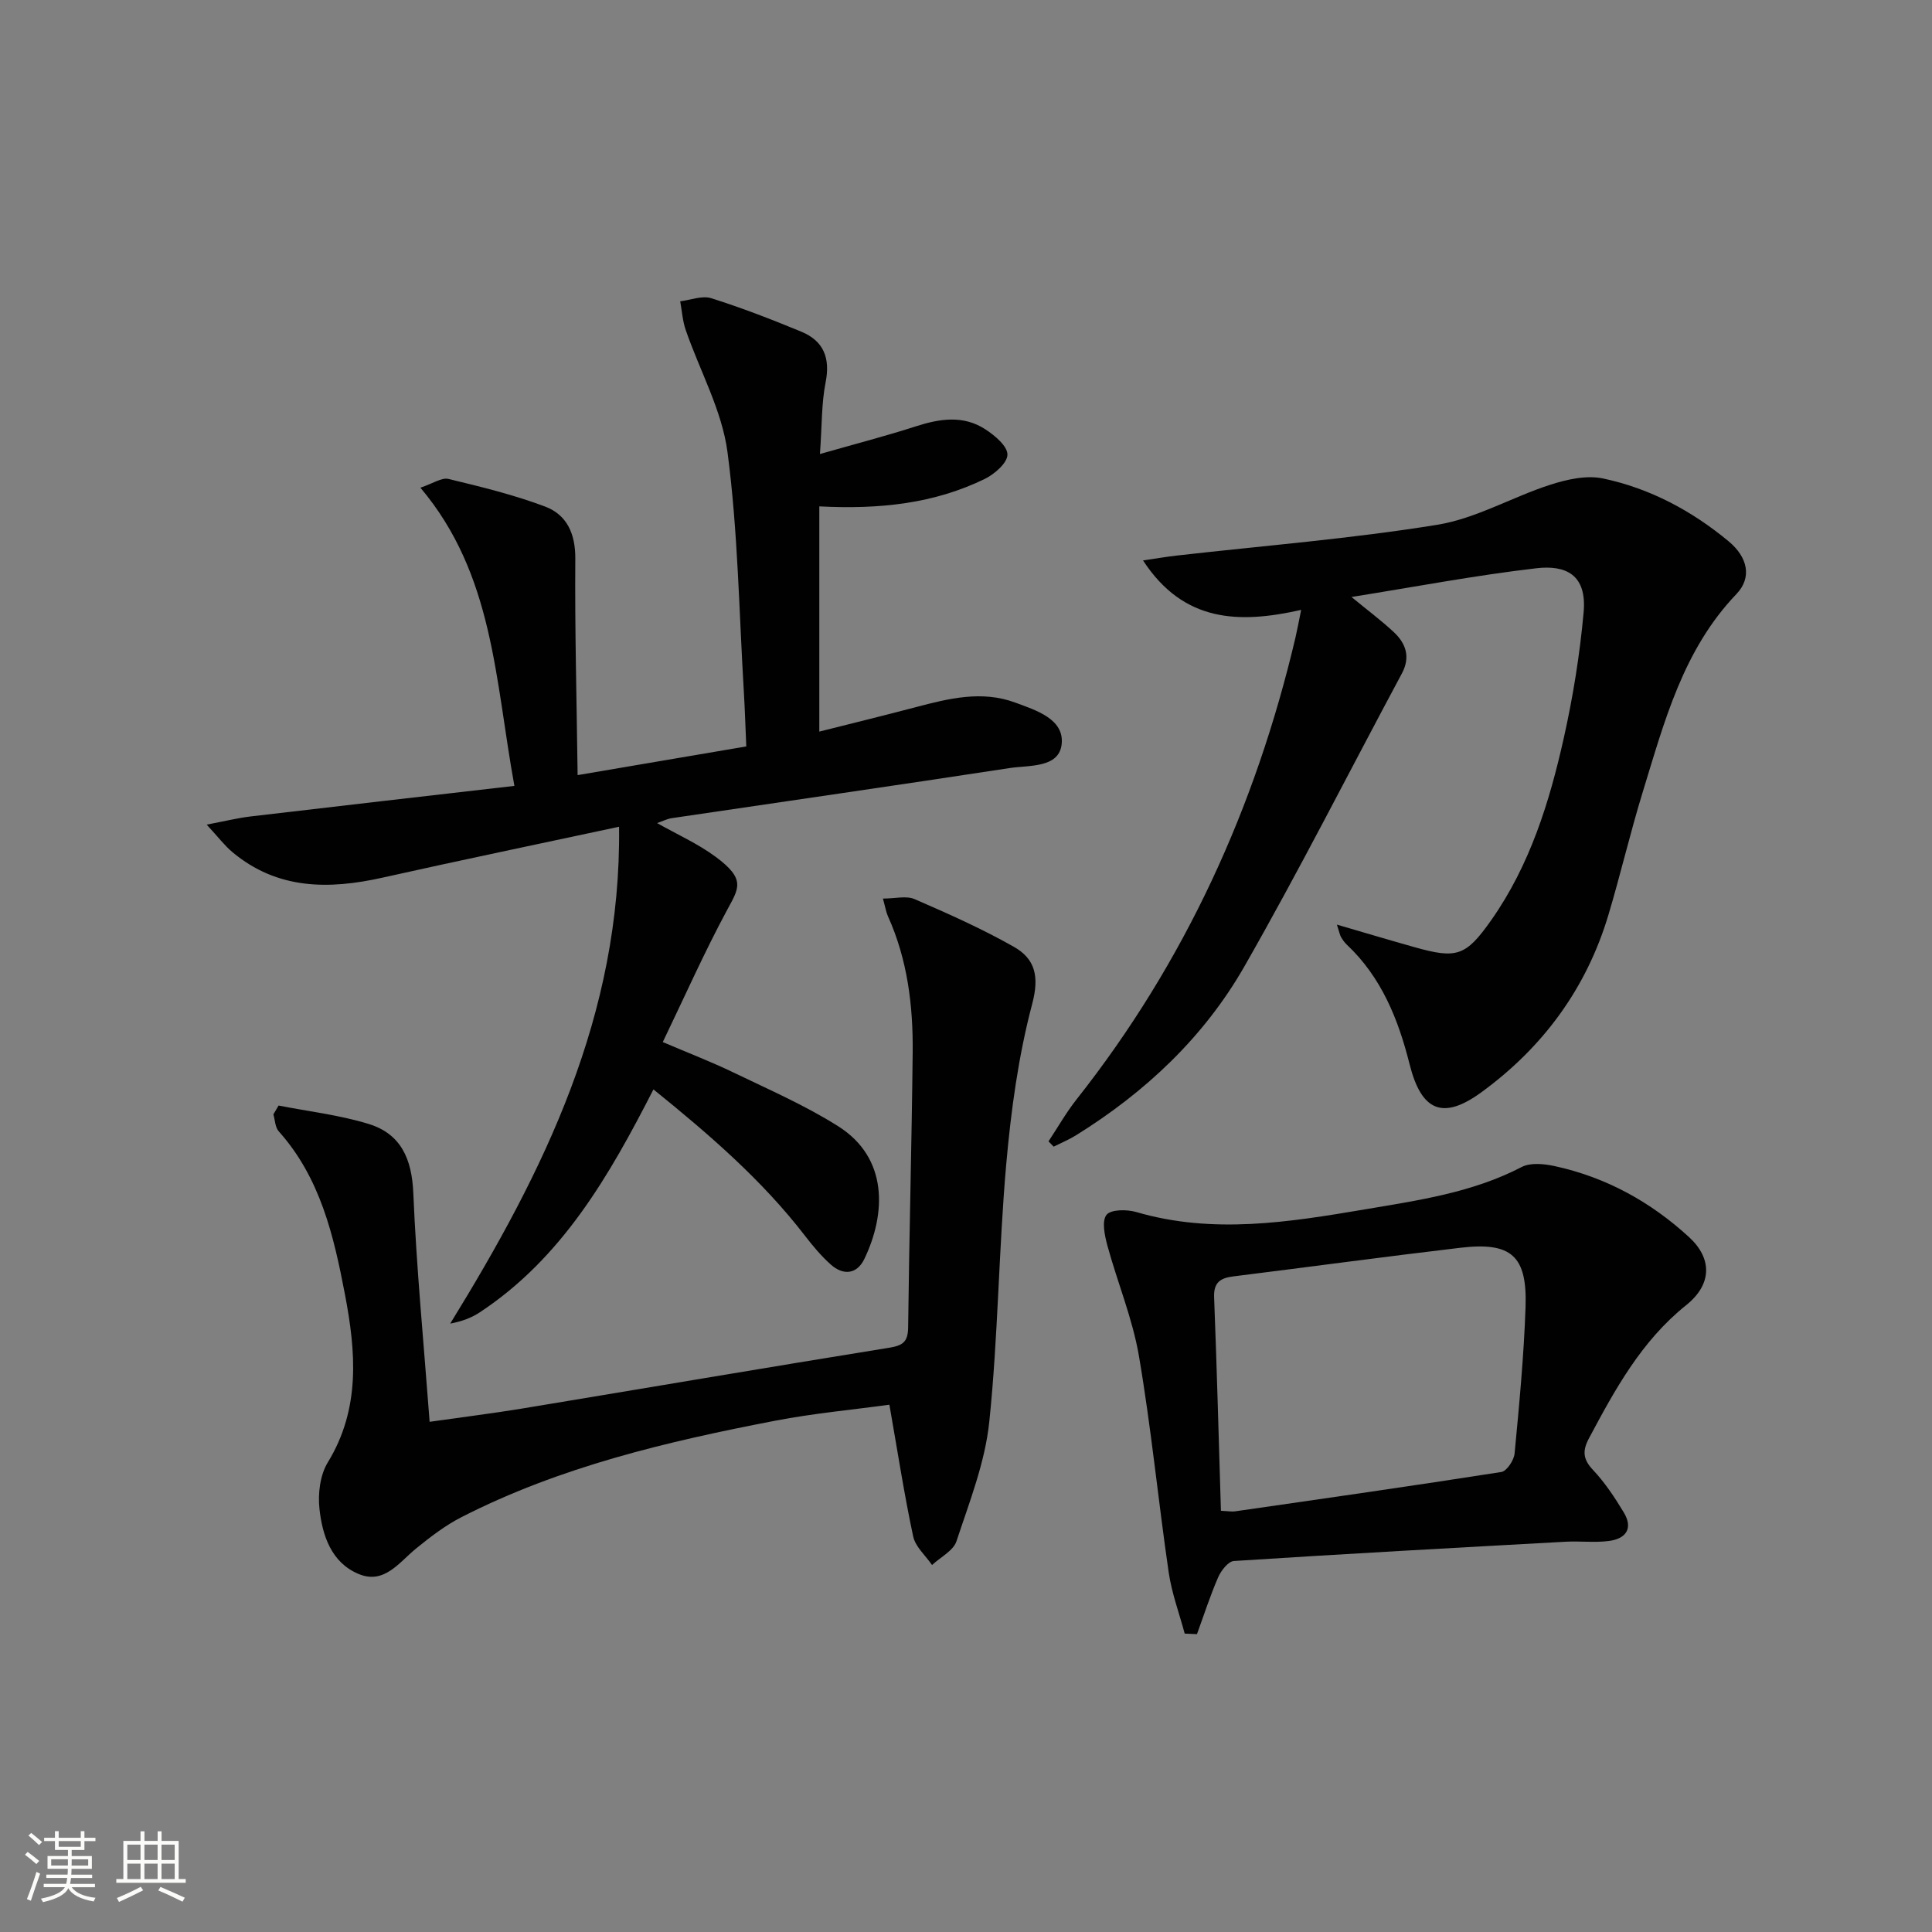 <svg enable-background="new 0 0 400 400" viewBox="0 0 400 400" xmlns="http://www.w3.org/2000/svg"><rect x="0" y="0" width="400" height="400" fill="#808080" stroke="none"/><path d="m5.17 384 .55-.58c.85.61 1.65 1.24 2.4 1.87l-.59.64c-.83-.73-1.62-1.38-2.36-1.93m1.22 9.53-.82-.34c.71-1.76 1.37-3.64 1.98-5.63.24.13.5.25.76.36-.6 1.67-1.24 3.54-1.92 5.61m-.5-13.5.57-.54c.56.44 1.31 1.06 2.26 1.87l-.64.64c-.68-.66-1.41-1.32-2.19-1.97m3.25.46h2.24v-1.36h.77v1.36h4.57v-1.36h.76v1.36h2.28v.69h-2.28v1.84h-2.64v1.26h4.18v2.64h-4.21c0 .45-.02.86-.05 1.21h4.32v.69h-4.38c-.04.34-.1.75-.19 1.22h5.15v.69h-4.82c.87 1.19 2.51 1.92 4.93 2.19-.17.31-.3.57-.37.76-2.77-.49-4.52-1.41-5.26-2.76-.56 1.26-2.3 2.23-5.24 2.9-.12-.24-.26-.48-.43-.72 2.73-.55 4.38-1.34 4.96-2.38h-4.38v-.69h4.65c.1-.38.17-.79.21-1.22h-4.32v-.69h4.4c.03-.34.05-.75.05-1.21h-4.2v-2.64h4.23v-1.26h-2.69v-1.84h-2.24zm1.46 4.46v1.29h3.45c.01-.4.02-.57.01-.53v-.32-.45h-3.46zm1.55-2.59h4.57v-1.19h-4.57zm6.11 2.59h-3.42v.77c-.01.19-.01.37-.02.53h3.44z" fill="#fbfcfa"/><path d="m32.63 379.16h.82v1.98h3.54v7.89h1.46v.78h-14.37v-.78h1.46v-7.89h3.55v-1.98h.82v1.98h2.73v-1.98zm-3.49 11.48.5.73c-1.61.82-3.28 1.63-5 2.41-.13-.27-.28-.55-.44-.82 1.75-.72 3.4-1.49 4.94-2.32m-2.78-5.55h2.73v-3.18h-2.73zm0 3.95h2.73v-3.2h-2.73zm3.54-3.95h2.73v-3.18h-2.73zm0 3.95h2.73v-3.2h-2.73zm7.89 4.68c-1.84-.92-3.51-1.7-5.02-2.32l.45-.73c1.89.8 3.57 1.55 5.04 2.23zm-1.62-11.81h-2.73v3.18h2.73zm-2.73 7.13h2.73v-3.2h-2.73z" fill="#fbfcfa"/><g fill="#010102"><path d="m128.17 171.17c-16.86 3.61-32.93 6.95-48.94 10.53-11.17 2.5-21.81 2.51-31.13-5.29-1.59-1.33-2.87-3.04-5.31-5.68 3.9-.74 6.5-1.39 9.15-1.7 17.92-2.12 35.85-4.16 54.56-6.32-4.03-22.07-4.27-43.74-19.46-61.74 2.59-.86 4.4-2.15 5.81-1.81 6.74 1.62 13.52 3.28 19.99 5.71 4.53 1.7 6.31 5.64 6.27 10.82-.11 14.58.28 29.17.48 44.79 12.14-2.07 23.17-3.94 34.92-5.94-.17-3.79-.28-7.52-.5-11.24-1-16.58-1.22-33.26-3.39-49.69-1.14-8.66-5.74-16.84-8.65-25.29-.65-1.89-.78-3.95-1.14-5.94 2.15-.26 4.53-1.23 6.42-.64 6.31 1.99 12.51 4.39 18.63 6.92 4.65 1.92 6.06 5.46 5.05 10.53-.86 4.33-.74 8.85-1.17 14.81 7.35-2.1 13.66-3.73 19.86-5.73 4.95-1.6 9.83-2.35 14.38.61 1.96 1.27 4.6 3.48 4.58 5.25-.01 1.73-2.7 4.06-4.74 5.05-10.4 5.05-21.57 6.31-34.21 5.66v46.63c6.31-1.59 13.17-3.27 20.01-5.07 6.79-1.79 13.63-3.49 20.52-.95 4.31 1.59 10.19 3.4 9.65 8.59-.52 5.01-6.73 4.36-10.78 4.98-23.3 3.57-46.63 6.92-69.94 10.37-.97.14-1.88.62-3.05 1.02 4.15 2.35 8.43 4.25 12.11 6.97 6.34 4.68 4.82 6.51 2.35 11.1-4.63 8.6-8.61 17.56-13.28 27.27 5.32 2.27 10.06 4.09 14.62 6.29 7.31 3.53 14.83 6.8 21.67 11.12 10.43 6.57 9.94 18.12 5.46 27.46-1.54 3.22-4.37 3.52-7 1.16-1.97-1.76-3.69-3.83-5.31-5.93-8.9-11.55-19.82-20.97-31.37-30.3-9.15 17.89-18.91 34.9-35.95 46.15-1.71 1.13-3.67 1.87-6.13 2.34 19.4-31.48 35.44-63.86 34.96-102.87z"/><path d="m276.79 191.43c5.93 1.73 10.97 3.24 16.03 4.66 8.77 2.47 10.64 1.92 15.93-5.59 7.99-11.36 12.04-24.39 15.02-37.72 1.91-8.54 3.31-17.25 4.1-25.97.73-7.93-3.79-9.85-9.77-9.16-12.59 1.46-25.08 3.84-38.29 5.95 3.31 2.73 6.19 4.87 8.79 7.3 2.5 2.35 3.45 5.16 1.64 8.54-10.85 20.22-21.21 40.72-32.59 60.63-8.37 14.65-20.53 26.08-34.91 35-1.45.9-3.06 1.56-4.59 2.33-.36-.36-.71-.72-1.07-1.09 1.93-2.91 3.67-5.99 5.83-8.72 22.43-28.39 37.04-60.48 45.3-95.58.37-1.59.66-3.2 1.18-5.74-12.78 2.88-24.31 2.67-32.74-10.24 2.81-.41 4.95-.78 7.1-1.02 17.95-2.04 36-3.47 53.82-6.36 8.03-1.3 15.51-5.75 23.4-8.29 3.45-1.11 7.5-2.02 10.91-1.3 9.7 2.04 18.38 6.68 26.01 13.01 4.02 3.34 4.85 7.54 1.62 10.92-11.08 11.58-14.93 26.46-19.42 41.06-2.58 8.4-4.57 16.97-7.09 25.39-4.55 15.19-13.52 27.37-26.25 36.67-8.01 5.86-12.46 3.96-14.9-5.74-2.34-9.31-5.82-18.03-13.02-24.8-.48-.45-.86-1.02-1.2-1.59-.23-.41-.31-.91-.84-2.55z"/><path d="m57.68 228.89c6.24 1.23 12.63 1.96 18.67 3.82 6.65 2.05 8.92 7.22 9.22 14.26.65 15.55 2.16 31.07 3.38 47.4 7.07-1.01 13.08-1.75 19.05-2.73 25.36-4.19 50.69-8.51 76.06-12.6 2.86-.46 3.93-1.2 3.96-4.24.22-18.97.74-37.93.94-56.89.1-9.69-1.07-19.23-5.12-28.21-.39-.86-.53-1.84-1.04-3.66 2.56 0 4.85-.63 6.55.11 6.98 3.03 13.98 6.14 20.58 9.89 4.36 2.48 5.29 6.07 3.78 11.79-2.87 10.83-4.4 22.12-5.39 33.32-1.56 17.71-1.66 35.55-3.5 53.22-.87 8.4-4.11 16.6-6.79 24.72-.65 1.98-3.32 3.3-5.06 4.93-1.35-1.97-3.45-3.77-3.91-5.93-1.86-8.73-3.22-17.57-4.92-27.26-7.68 1.05-15.73 1.79-23.63 3.31-22.36 4.31-44.5 9.51-64.97 19.97-3.36 1.72-6.44 4.09-9.39 6.49-3.56 2.9-6.61 7.51-11.94 5.26-5.63-2.37-7.47-7.96-8.07-13.48-.34-3.13.12-6.97 1.71-9.58 6.84-11.16 5.83-22.97 3.56-34.85-2.31-12.09-5.09-24.1-13.7-33.72-.75-.83-.76-2.33-1.11-3.51.35-.6.72-1.22 1.08-1.83z"/><path d="m245.28 338.22c-1.13-4.21-2.68-8.36-3.31-12.65-2.18-14.93-3.63-29.98-6.17-44.85-1.33-7.76-4.45-15.21-6.53-22.85-.56-2.07-1.19-5.05-.18-6.35.9-1.14 4.23-1.15 6.17-.58 15.86 4.64 31.58 2.11 47.32-.55 11.09-1.88 22.25-3.46 32.46-8.77 1.82-.95 4.62-.67 6.8-.2 10.63 2.3 19.89 7.39 27.87 14.72 4.83 4.44 4.76 9.79-.62 14.09-9.25 7.41-14.71 17.42-20.12 27.57-1.36 2.56-1.26 4.31.84 6.53 2.47 2.62 4.51 5.71 6.38 8.81 2.04 3.39.35 5.48-3.14 5.91-2.95.37-5.98-.02-8.96.15-22.88 1.26-45.76 2.51-68.63 3.99-1.18.08-2.65 1.99-3.25 3.36-1.67 3.84-2.95 7.84-4.39 11.78-.84-.03-1.69-.07-2.54-.11zm7.5-25.43c1.61.08 2.27.21 2.91.12 18.39-2.65 36.79-5.27 55.15-8.15 1.12-.18 2.61-2.43 2.74-3.83.96-10.09 1.92-20.19 2.27-30.31.36-10.65-2.95-13.53-13.52-12.28-15.67 1.85-31.3 3.97-46.95 5.92-2.68.33-4.14 1.22-4.01 4.35.57 14.59.95 29.19 1.41 44.18z"/></g></svg>
